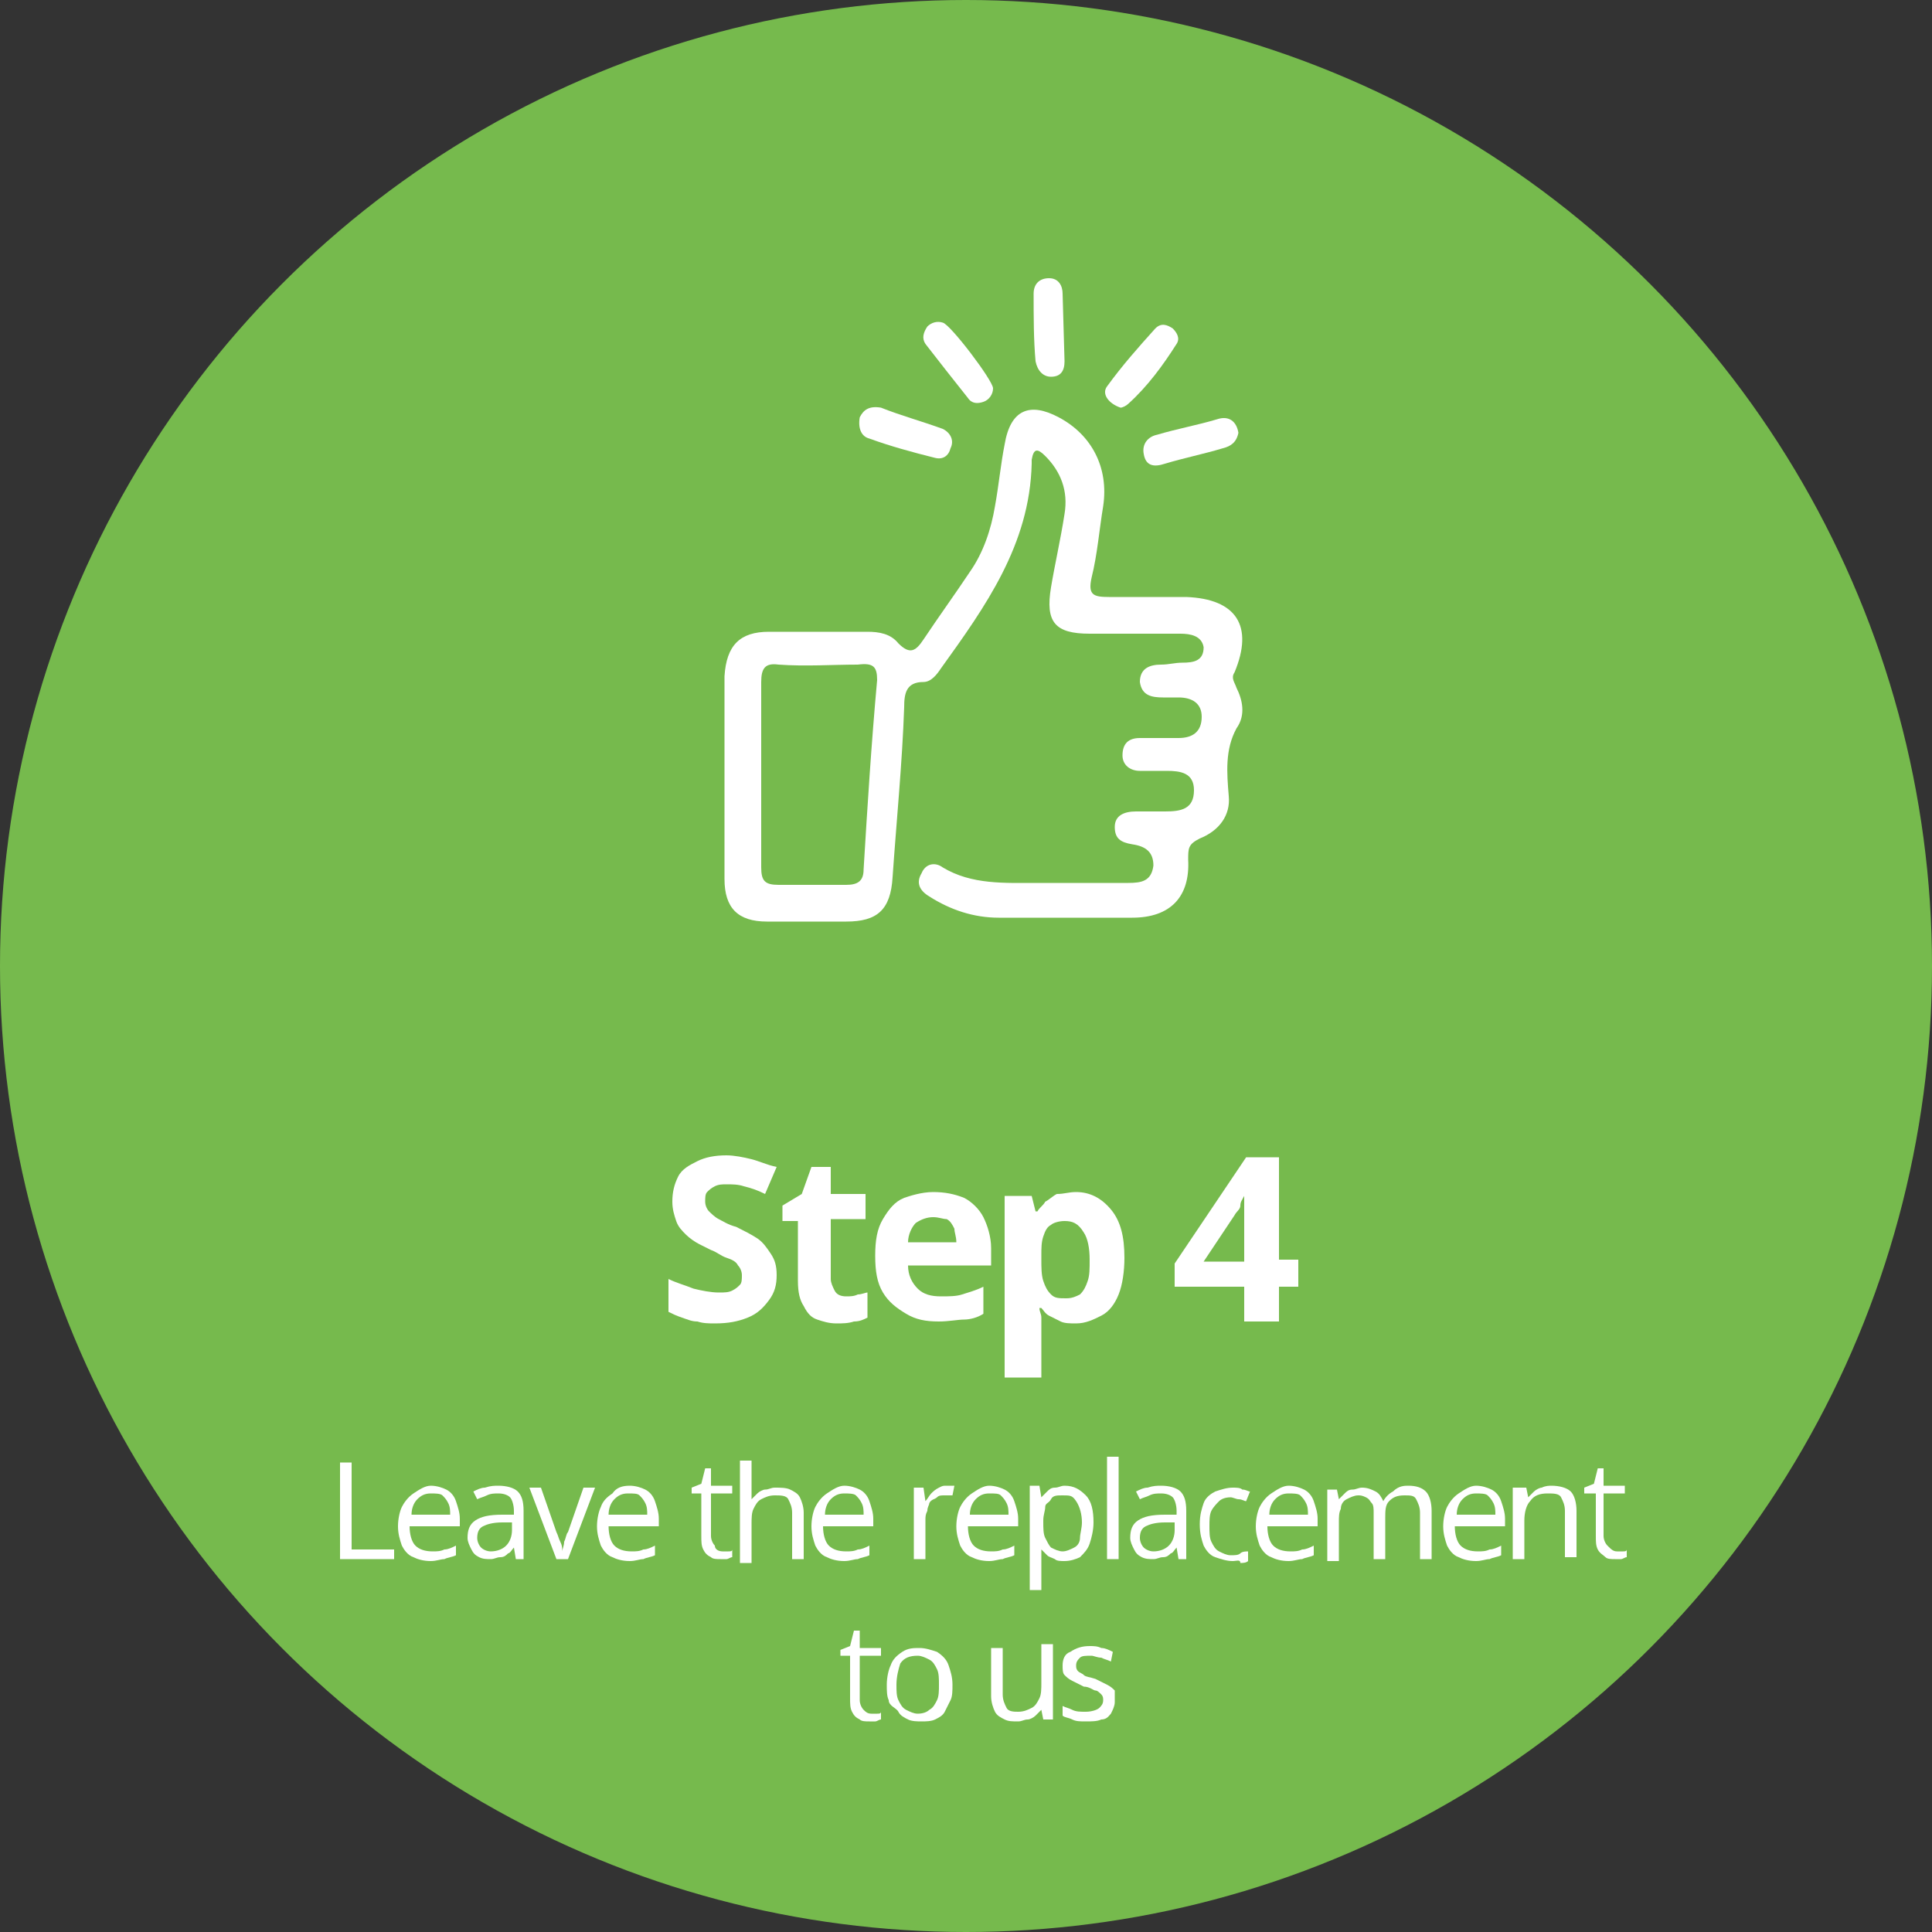<?xml version="1.0" encoding="utf-8"?>
<!-- Generator: Adobe Illustrator 27.0.0, SVG Export Plug-In . SVG Version: 6.00 Build 0)  -->
<svg version="1.1" id="Layer_1" xmlns="http://www.w3.org/2000/svg" xmlns:xlink="http://www.w3.org/1999/xlink" x="0px" y="0px"
	 viewBox="0 0 100 100" style="enable-background:new 0 0 100 100;" xml:space="preserve">
<rect x="0" y="0" width="100" height="100" fill="#333333" stroke="none"/>
<style type="text/css">
	.st0{fill:#76BA4D;}
	.st1{fill:#FFFFFF;}
	.st2{fill:#6AA842;}
	.st3{fill:#83BA60;}
	.st4{fill:#9CCC7D;}
	.st5{fill:#FEFEFE;}
</style>
<g>
	<circle class="st0" cx="50" cy="50" r="50"/>
	<g>
		<path class="st1" d="M40.2,66c0,0.5-0.1,0.9-0.4,1.3s-0.6,0.7-1.1,0.9c-0.5,0.2-1,0.3-1.7,0.3c-0.3,0-0.6,0-0.9-0.1
			c-0.3,0-0.5-0.1-0.8-0.2s-0.5-0.2-0.7-0.3v-1.7c0.4,0.2,0.8,0.3,1.3,0.5c0.4,0.1,0.9,0.2,1.3,0.2c0.3,0,0.5,0,0.7-0.1
			c0.2-0.1,0.3-0.2,0.4-0.3c0.1-0.1,0.1-0.3,0.1-0.5c0-0.2-0.1-0.4-0.2-0.5c-0.1-0.2-0.3-0.3-0.6-0.4s-0.5-0.3-0.8-0.4
			c-0.2-0.1-0.4-0.2-0.6-0.3s-0.5-0.3-0.7-0.5c-0.2-0.2-0.4-0.4-0.5-0.7s-0.2-0.6-0.2-1c0-0.5,0.1-0.9,0.3-1.3s0.6-0.6,1-0.8
			c0.4-0.2,0.9-0.3,1.5-0.3c0.4,0,0.9,0.1,1.3,0.2s0.8,0.3,1.3,0.4l-0.6,1.4c-0.4-0.2-0.7-0.3-1.1-0.4c-0.3-0.1-0.6-0.1-0.9-0.1
			c-0.2,0-0.4,0-0.6,0.1c-0.2,0.1-0.3,0.2-0.4,0.3c-0.1,0.1-0.1,0.3-0.1,0.5c0,0.2,0.1,0.4,0.2,0.5c0.1,0.1,0.3,0.3,0.5,0.4
			s0.5,0.3,0.9,0.4c0.4,0.2,0.8,0.4,1.1,0.6c0.3,0.2,0.5,0.5,0.7,0.8C40.1,65.2,40.2,65.5,40.2,66z"/>
		<path class="st1" d="M43.8,67.1c0.2,0,0.4,0,0.6-0.1c0.2,0,0.4-0.1,0.5-0.1v1.3c-0.2,0.1-0.4,0.2-0.7,0.2
			c-0.3,0.1-0.6,0.1-0.9,0.1c-0.4,0-0.7-0.1-1-0.2c-0.3-0.1-0.5-0.3-0.7-0.7c-0.2-0.3-0.3-0.7-0.3-1.3v-3.1h-0.8v-0.8l1-0.6l0.5-1.4
			H43v1.4h1.8v1.3H43v3.1c0,0.2,0.1,0.4,0.2,0.6S43.5,67.1,43.8,67.1z"/>
		<path class="st1" d="M48.3,61.7c0.6,0,1.1,0.1,1.6,0.3c0.4,0.2,0.8,0.6,1,1c0.2,0.4,0.4,1,0.4,1.6v0.9H47c0,0.5,0.2,0.9,0.5,1.2
			c0.3,0.3,0.7,0.4,1.2,0.4c0.4,0,0.8,0,1.1-0.1s0.7-0.2,1.1-0.4V68c-0.3,0.2-0.7,0.3-1,0.3s-0.8,0.1-1.3,0.1
			c-0.7,0-1.2-0.1-1.7-0.4s-0.9-0.6-1.2-1.1c-0.3-0.5-0.4-1.1-0.4-1.9c0-0.8,0.1-1.4,0.4-1.9s0.6-0.9,1.1-1.1
			C47.1,61.9,47.7,61.7,48.3,61.7z M48.3,63c-0.3,0-0.6,0.1-0.9,0.3c-0.2,0.2-0.4,0.6-0.4,1h2.5c0-0.3-0.1-0.5-0.1-0.7
			c-0.1-0.2-0.2-0.4-0.4-0.5C48.8,63.1,48.6,63,48.3,63z"/>
		<path class="st1" d="M55.7,61.7c0.7,0,1.3,0.3,1.8,0.9c0.5,0.6,0.7,1.4,0.7,2.5c0,0.7-0.1,1.4-0.3,1.9c-0.2,0.5-0.5,0.9-0.9,1.1
			s-0.8,0.4-1.3,0.4c-0.3,0-0.6,0-0.8-0.1c-0.2-0.1-0.4-0.2-0.6-0.3c-0.2-0.1-0.3-0.3-0.4-0.4h-0.1c0,0.2,0.1,0.3,0.1,0.5
			s0,0.3,0,0.5v2.6H52v-9.4h1.4l0.2,0.8h0.1c0.1-0.2,0.3-0.3,0.4-0.5c0.2-0.1,0.4-0.3,0.6-0.4C55.1,61.8,55.3,61.7,55.7,61.7z
			 M55.1,63.2c-0.3,0-0.6,0.1-0.7,0.2c-0.2,0.1-0.3,0.3-0.4,0.6c-0.1,0.3-0.1,0.6-0.1,1v0.2c0,0.4,0,0.8,0.1,1.1
			c0.1,0.3,0.2,0.5,0.4,0.7c0.2,0.2,0.4,0.2,0.8,0.2c0.3,0,0.5-0.1,0.7-0.2c0.2-0.2,0.3-0.4,0.4-0.7c0.1-0.3,0.1-0.6,0.1-1.1
			c0-0.6-0.1-1.1-0.3-1.4C55.8,63.3,55.5,63.2,55.1,63.2z"/>
		<path class="st1" d="M67.2,66.6h-1v1.8h-1.8v-1.8h-3.6v-1.2l3.7-5.5h1.7v5.3h1V66.6z M64.4,65.2v-1.4c0-0.1,0-0.3,0-0.5
			c0-0.2,0-0.4,0-0.6c0-0.2,0-0.4,0-0.5c0-0.1,0-0.2,0-0.3h0c-0.1,0.2-0.2,0.3-0.2,0.5s-0.2,0.3-0.3,0.5l-1.6,2.4H64.4z"/>
	</g>
	<g>
		<path class="st1" d="M17.6,80.7v-5h0.6v4.5h2.2v0.5H17.6z"/>
		<path class="st1" d="M22.3,76.9c0.3,0,0.6,0.1,0.8,0.2c0.2,0.1,0.4,0.3,0.5,0.6c0.1,0.3,0.2,0.6,0.2,0.9v0.4h-2.6
			c0,0.4,0.1,0.8,0.3,1c0.2,0.2,0.5,0.3,0.9,0.3c0.2,0,0.4,0,0.6-0.1c0.2,0,0.4-0.1,0.6-0.2v0.5c-0.2,0.1-0.4,0.1-0.6,0.2
			c-0.2,0-0.4,0.1-0.7,0.1c-0.4,0-0.7-0.1-0.9-0.2c-0.3-0.1-0.5-0.4-0.6-0.6c-0.1-0.3-0.2-0.6-0.2-1c0-0.4,0.1-0.8,0.2-1
			s0.3-0.5,0.6-0.7S22,76.9,22.3,76.9z M22.3,77.3c-0.3,0-0.5,0.1-0.7,0.3c-0.2,0.2-0.3,0.5-0.3,0.8h2c0-0.2,0-0.4-0.1-0.6
			c-0.1-0.2-0.2-0.3-0.3-0.4S22.5,77.3,22.3,77.3z"/>
		<path class="st1" d="M25.8,76.9c0.4,0,0.8,0.1,1,0.3c0.2,0.2,0.3,0.5,0.3,1v2.5h-0.4l-0.1-0.6h0c-0.1,0.1-0.2,0.3-0.3,0.3
			c-0.1,0.1-0.2,0.2-0.4,0.2s-0.3,0.1-0.5,0.1c-0.2,0-0.4,0-0.6-0.1c-0.2-0.1-0.3-0.2-0.4-0.4c-0.1-0.2-0.2-0.4-0.2-0.6
			c0-0.4,0.1-0.7,0.4-0.9c0.3-0.2,0.7-0.3,1.4-0.3l0.6,0v-0.2c0-0.3-0.1-0.6-0.2-0.7c-0.1-0.1-0.3-0.2-0.6-0.2c-0.2,0-0.4,0-0.6,0.1
			c-0.2,0.1-0.3,0.1-0.5,0.2l-0.2-0.4c0.2-0.1,0.4-0.2,0.6-0.2C25.4,76.9,25.6,76.9,25.8,76.9z M26.6,78.8l-0.6,0
			c-0.5,0-0.8,0.1-1,0.2s-0.3,0.3-0.3,0.6c0,0.2,0.1,0.4,0.2,0.5s0.3,0.2,0.5,0.2c0.3,0,0.6-0.1,0.8-0.3s0.3-0.5,0.3-0.8V78.8z"/>
		<path class="st1" d="M28.8,80.7l-1.4-3.7H28l0.8,2.3c0.1,0.2,0.1,0.3,0.2,0.5c0.1,0.2,0.1,0.3,0.1,0.5h0c0-0.1,0.1-0.3,0.1-0.5
			c0.1-0.2,0.1-0.4,0.2-0.5l0.8-2.3h0.6l-1.4,3.7H28.8z"/>
		<path class="st1" d="M32.6,76.9c0.3,0,0.6,0.1,0.8,0.2c0.2,0.1,0.4,0.3,0.5,0.6c0.1,0.3,0.2,0.6,0.2,0.9v0.4h-2.6
			c0,0.4,0.1,0.8,0.3,1c0.2,0.2,0.5,0.3,0.9,0.3c0.2,0,0.4,0,0.6-0.1c0.2,0,0.4-0.1,0.6-0.2v0.5c-0.2,0.1-0.4,0.1-0.6,0.2
			c-0.2,0-0.4,0.1-0.7,0.1c-0.4,0-0.7-0.1-0.9-0.2c-0.3-0.1-0.5-0.4-0.6-0.6c-0.1-0.3-0.2-0.6-0.2-1c0-0.4,0.1-0.8,0.2-1
			c0.1-0.3,0.3-0.5,0.6-0.7C31.9,77,32.2,76.9,32.6,76.9z M32.5,77.3c-0.3,0-0.5,0.1-0.7,0.3c-0.2,0.2-0.3,0.5-0.3,0.8h2
			c0-0.2,0-0.4-0.1-0.6s-0.2-0.3-0.3-0.4S32.8,77.3,32.5,77.3z"/>
		<path class="st1" d="M37.4,80.3c0.1,0,0.2,0,0.3,0c0.1,0,0.2,0,0.2-0.1v0.4c-0.1,0-0.2,0.1-0.3,0.1c-0.1,0-0.2,0-0.3,0
			c-0.2,0-0.4,0-0.5-0.1c-0.2-0.1-0.3-0.2-0.4-0.4s-0.1-0.4-0.1-0.7v-2.2h-0.5v-0.3l0.5-0.2l0.2-0.8h0.3v0.9h1.1v0.4h-1.1v2.2
			c0,0.2,0.1,0.4,0.2,0.5C37,80.2,37.2,80.3,37.4,80.3z"/>
		<path class="st1" d="M38.9,75.4V77c0,0.1,0,0.2,0,0.3c0,0.1,0,0.2,0,0.3h0c0.1-0.1,0.2-0.2,0.3-0.3c0.1-0.1,0.3-0.2,0.4-0.2
			c0.2,0,0.3-0.1,0.5-0.1c0.3,0,0.6,0,0.8,0.1c0.2,0.1,0.4,0.2,0.5,0.4c0.1,0.2,0.2,0.5,0.2,0.8v2.4h-0.6v-2.4
			c0-0.3-0.1-0.5-0.2-0.7c-0.1-0.2-0.4-0.2-0.7-0.2c-0.3,0-0.5,0.1-0.7,0.2c-0.2,0.1-0.3,0.3-0.4,0.5c-0.1,0.2-0.1,0.5-0.1,0.8v2
			h-0.6v-5.3H38.9z"/>
		<path class="st1" d="M43.7,76.9c0.3,0,0.6,0.1,0.8,0.2c0.2,0.1,0.4,0.3,0.5,0.6c0.1,0.3,0.2,0.6,0.2,0.9v0.4h-2.6
			c0,0.4,0.1,0.8,0.3,1c0.2,0.2,0.5,0.3,0.9,0.3c0.2,0,0.4,0,0.6-0.1c0.2,0,0.4-0.1,0.6-0.2v0.5c-0.2,0.1-0.4,0.1-0.6,0.2
			c-0.2,0-0.4,0.1-0.7,0.1c-0.4,0-0.7-0.1-0.9-0.2c-0.3-0.1-0.5-0.4-0.6-0.6c-0.1-0.3-0.2-0.6-0.2-1c0-0.4,0.1-0.8,0.2-1
			s0.3-0.5,0.6-0.7S43.4,76.9,43.7,76.9z M43.7,77.3c-0.3,0-0.5,0.1-0.7,0.3c-0.2,0.2-0.3,0.5-0.3,0.8h2c0-0.2,0-0.4-0.1-0.6
			c-0.1-0.2-0.2-0.3-0.3-0.4S43.9,77.3,43.7,77.3z"/>
		<path class="st1" d="M49,76.9c0.1,0,0.2,0,0.2,0s0.2,0,0.2,0l-0.1,0.5c-0.1,0-0.1,0-0.2,0s-0.1,0-0.2,0c-0.2,0-0.3,0-0.4,0.1
			c-0.1,0.1-0.3,0.1-0.4,0.3C48.1,77.9,48,78,48,78.2c-0.1,0.2-0.1,0.3-0.1,0.5v2h-0.6v-3.7h0.5l0.1,0.7h0c0.1-0.1,0.2-0.3,0.3-0.4
			s0.2-0.2,0.4-0.3S48.8,76.9,49,76.9z"/>
		<path class="st1" d="M51.2,76.9c0.3,0,0.6,0.1,0.8,0.2s0.4,0.3,0.5,0.6s0.2,0.6,0.2,0.9v0.4h-2.6c0,0.4,0.1,0.8,0.3,1
			c0.2,0.2,0.5,0.3,0.9,0.3c0.2,0,0.4,0,0.6-0.1c0.2,0,0.4-0.1,0.6-0.2v0.5c-0.2,0.1-0.4,0.1-0.6,0.2c-0.2,0-0.4,0.1-0.7,0.1
			c-0.4,0-0.7-0.1-0.9-0.2c-0.3-0.1-0.5-0.4-0.6-0.6c-0.1-0.3-0.2-0.6-0.2-1c0-0.4,0.1-0.8,0.2-1s0.3-0.5,0.6-0.7
			S50.9,76.9,51.2,76.9z M51.2,77.3c-0.3,0-0.5,0.1-0.7,0.3c-0.2,0.2-0.3,0.5-0.3,0.8h2c0-0.2,0-0.4-0.1-0.6
			c-0.1-0.2-0.2-0.3-0.3-0.4S51.5,77.3,51.2,77.3z"/>
		<path class="st1" d="M55.1,76.9c0.5,0,0.8,0.2,1.1,0.5c0.3,0.3,0.4,0.8,0.4,1.4c0,0.4-0.1,0.8-0.2,1.1c-0.1,0.3-0.3,0.5-0.5,0.7
			c-0.2,0.1-0.5,0.2-0.8,0.2c-0.2,0-0.4,0-0.5-0.1c-0.2-0.1-0.3-0.1-0.4-0.2c-0.1-0.1-0.2-0.2-0.3-0.3h0c0,0.1,0,0.2,0,0.3
			c0,0.1,0,0.2,0,0.3v1.5h-0.6v-5.4h0.5l0.1,0.6h0c0.1-0.1,0.2-0.2,0.3-0.3s0.2-0.2,0.4-0.2S54.9,76.9,55.1,76.9z M55,77.4
			c-0.3,0-0.5,0-0.6,0.2s-0.3,0.2-0.3,0.4S54,78.4,54,78.7v0.1c0,0.3,0,0.6,0.1,0.8s0.2,0.4,0.3,0.5c0.2,0.1,0.4,0.2,0.6,0.2
			c0.2,0,0.4-0.1,0.6-0.2c0.2-0.1,0.3-0.3,0.3-0.5s0.1-0.5,0.1-0.8c0-0.4-0.1-0.8-0.3-1.1S55.4,77.4,55,77.4z"/>
		<path class="st1" d="M57.9,80.7h-0.6v-5.3h0.6V80.7z"/>
		<path class="st1" d="M60.1,76.9c0.4,0,0.8,0.1,1,0.3s0.3,0.5,0.3,1v2.5H61l-0.1-0.6h0c-0.1,0.1-0.2,0.3-0.3,0.3
			c-0.1,0.1-0.2,0.2-0.4,0.2s-0.3,0.1-0.5,0.1c-0.2,0-0.4,0-0.6-0.1c-0.2-0.1-0.3-0.2-0.4-0.4c-0.1-0.2-0.2-0.4-0.2-0.6
			c0-0.4,0.1-0.7,0.4-0.9c0.3-0.2,0.7-0.3,1.4-0.3l0.6,0v-0.2c0-0.3-0.1-0.6-0.2-0.7c-0.1-0.1-0.3-0.2-0.6-0.2c-0.2,0-0.4,0-0.6,0.1
			c-0.2,0.1-0.3,0.1-0.5,0.2l-0.2-0.4c0.2-0.1,0.4-0.2,0.6-0.2C59.7,76.9,59.9,76.9,60.1,76.9z M60.9,78.8l-0.6,0
			c-0.5,0-0.8,0.1-1,0.2s-0.3,0.3-0.3,0.6c0,0.2,0.1,0.4,0.2,0.5s0.3,0.2,0.5,0.2c0.3,0,0.6-0.1,0.8-0.3s0.3-0.5,0.3-0.8V78.8z"/>
		<path class="st1" d="M63.8,80.8c-0.3,0-0.6-0.1-0.9-0.2c-0.3-0.1-0.5-0.4-0.6-0.6c-0.1-0.3-0.2-0.6-0.2-1.1c0-0.5,0.1-0.8,0.2-1.1
			s0.4-0.5,0.6-0.6c0.3-0.1,0.6-0.2,0.9-0.2c0.2,0,0.4,0,0.5,0.1c0.2,0,0.3,0.1,0.4,0.1l-0.2,0.5c-0.1,0-0.2-0.1-0.4-0.1
			c-0.1,0-0.3-0.1-0.4-0.1c-0.3,0-0.5,0.1-0.6,0.2s-0.3,0.3-0.4,0.5c-0.1,0.2-0.1,0.5-0.1,0.8c0,0.3,0,0.6,0.1,0.8
			c0.1,0.2,0.2,0.4,0.4,0.5c0.2,0.1,0.4,0.2,0.6,0.2c0.2,0,0.4,0,0.5-0.1s0.3-0.1,0.4-0.1v0.5c-0.1,0.1-0.3,0.1-0.4,0.1
			C64.2,80.7,64,80.8,63.8,80.8z"/>
		<path class="st1" d="M66.7,76.9c0.3,0,0.6,0.1,0.8,0.2c0.2,0.1,0.4,0.3,0.5,0.6s0.2,0.6,0.2,0.9v0.4h-2.6c0,0.4,0.1,0.8,0.3,1
			c0.2,0.2,0.5,0.3,0.9,0.3c0.2,0,0.4,0,0.6-0.1c0.2,0,0.4-0.1,0.6-0.2v0.5c-0.2,0.1-0.4,0.1-0.6,0.2c-0.2,0-0.4,0.1-0.7,0.1
			c-0.4,0-0.7-0.1-0.9-0.2c-0.3-0.1-0.5-0.4-0.6-0.6c-0.1-0.3-0.2-0.6-0.2-1c0-0.4,0.1-0.8,0.2-1s0.3-0.5,0.6-0.7
			S66.4,76.9,66.7,76.9z M66.7,77.3c-0.3,0-0.5,0.1-0.7,0.3c-0.2,0.2-0.3,0.5-0.3,0.8h2c0-0.2,0-0.4-0.1-0.6s-0.2-0.3-0.3-0.4
			S66.9,77.3,66.7,77.3z"/>
		<path class="st1" d="M72.9,76.9c0.4,0,0.7,0.1,0.9,0.3c0.2,0.2,0.3,0.6,0.3,1v2.5h-0.6v-2.4c0-0.3-0.1-0.5-0.2-0.7
			s-0.3-0.2-0.6-0.2c-0.4,0-0.6,0.1-0.8,0.3s-0.2,0.5-0.2,0.9v2.1h-0.6v-2.4c0-0.2,0-0.4-0.1-0.5c-0.1-0.1-0.1-0.2-0.3-0.3
			s-0.3-0.1-0.4-0.1c-0.2,0-0.4,0.1-0.6,0.2c-0.2,0.1-0.3,0.3-0.3,0.5c-0.1,0.2-0.1,0.4-0.1,0.7v2h-0.6v-3.7h0.5l0.1,0.5h0
			c0.1-0.1,0.2-0.2,0.3-0.3c0.1-0.1,0.2-0.2,0.4-0.2s0.3-0.1,0.5-0.1c0.3,0,0.5,0.1,0.7,0.2c0.2,0.1,0.3,0.3,0.4,0.5h0
			c0.1-0.2,0.3-0.4,0.5-0.5C72.4,76.9,72.7,76.9,72.9,76.9z"/>
		<path class="st1" d="M76.4,76.9c0.3,0,0.6,0.1,0.8,0.2c0.2,0.1,0.4,0.3,0.5,0.6s0.2,0.6,0.2,0.9v0.4h-2.6c0,0.4,0.1,0.8,0.3,1
			c0.2,0.2,0.5,0.3,0.9,0.3c0.2,0,0.4,0,0.6-0.1c0.2,0,0.4-0.1,0.6-0.2v0.5c-0.2,0.1-0.4,0.1-0.6,0.2c-0.2,0-0.4,0.1-0.7,0.1
			c-0.4,0-0.7-0.1-0.9-0.2c-0.3-0.1-0.5-0.4-0.6-0.6c-0.1-0.3-0.2-0.6-0.2-1c0-0.4,0.1-0.8,0.2-1s0.3-0.5,0.6-0.7
			S76.1,76.9,76.4,76.9z M76.4,77.3c-0.3,0-0.5,0.1-0.7,0.3c-0.2,0.2-0.3,0.5-0.3,0.8h2c0-0.2,0-0.4-0.1-0.6s-0.2-0.3-0.3-0.4
			S76.6,77.3,76.4,77.3z"/>
		<path class="st1" d="M80.3,76.9c0.4,0,0.8,0.1,1,0.3c0.2,0.2,0.3,0.6,0.3,1v2.4h-0.6v-2.4c0-0.3-0.1-0.5-0.2-0.7s-0.4-0.2-0.7-0.2
			c-0.4,0-0.7,0.1-0.9,0.4c-0.2,0.2-0.3,0.6-0.3,1v2h-0.6v-3.7H79l0.1,0.5h0c0.1-0.1,0.2-0.2,0.3-0.3s0.3-0.2,0.4-0.2
			C80,76.9,80.2,76.9,80.3,76.9z"/>
		<path class="st1" d="M83.7,80.3c0.1,0,0.2,0,0.3,0c0.1,0,0.2,0,0.2-0.1v0.4c-0.1,0-0.2,0.1-0.3,0.1c-0.1,0-0.2,0-0.3,0
			c-0.2,0-0.4,0-0.5-0.1s-0.3-0.2-0.4-0.4s-0.1-0.4-0.1-0.7v-2.2H82v-0.3l0.5-0.2l0.2-0.8h0.3v0.9h1.1v0.4h-1.1v2.2
			c0,0.2,0.1,0.4,0.2,0.5C83.4,80.2,83.5,80.3,83.7,80.3z"/>
		<path class="st1" d="M45.1,88.7c0.1,0,0.2,0,0.3,0c0.1,0,0.2,0,0.2-0.1v0.4c-0.1,0-0.2,0.1-0.3,0.1c-0.1,0-0.2,0-0.3,0
			c-0.2,0-0.4,0-0.5-0.1c-0.2-0.1-0.3-0.2-0.4-0.4s-0.1-0.4-0.1-0.7v-2.2h-0.5v-0.3l0.5-0.2l0.2-0.8h0.3v0.9h1.1v0.4h-1.1V88
			c0,0.2,0.1,0.4,0.2,0.5C44.8,88.6,44.9,88.7,45.1,88.7z"/>
		<path class="st1" d="M49.3,87.2c0,0.3,0,0.6-0.1,0.8c-0.1,0.2-0.2,0.4-0.3,0.6s-0.3,0.3-0.5,0.4c-0.2,0.1-0.5,0.1-0.7,0.1
			c-0.2,0-0.5,0-0.7-0.1c-0.2-0.1-0.4-0.2-0.5-0.4S46,88.3,46,88c-0.1-0.2-0.1-0.5-0.1-0.8c0-0.4,0.1-0.8,0.2-1
			c0.1-0.3,0.3-0.5,0.6-0.7s0.6-0.2,0.9-0.2c0.3,0,0.6,0.1,0.9,0.2c0.3,0.2,0.5,0.4,0.6,0.7S49.3,86.8,49.3,87.2z M46.4,87.2
			c0,0.3,0,0.6,0.1,0.8c0.1,0.2,0.2,0.4,0.4,0.5c0.2,0.1,0.4,0.2,0.6,0.2c0.3,0,0.5-0.1,0.6-0.2c0.2-0.1,0.3-0.3,0.4-0.5
			c0.1-0.2,0.1-0.5,0.1-0.8c0-0.3,0-0.6-0.1-0.8c-0.1-0.2-0.2-0.4-0.4-0.5c-0.2-0.1-0.4-0.2-0.6-0.2c-0.4,0-0.7,0.1-0.9,0.4
			C46.5,86.4,46.4,86.8,46.4,87.2z"/>
		<path class="st1" d="M54.5,85.3v3.7H54l-0.1-0.5h0c-0.1,0.1-0.2,0.2-0.3,0.3s-0.3,0.2-0.4,0.2c-0.2,0-0.3,0.1-0.5,0.1
			c-0.3,0-0.5,0-0.7-0.1c-0.2-0.1-0.4-0.2-0.5-0.4s-0.2-0.5-0.2-0.8v-2.5h0.6v2.4c0,0.3,0.1,0.5,0.2,0.7c0.1,0.2,0.4,0.2,0.6,0.2
			c0.3,0,0.5-0.1,0.7-0.2s0.3-0.3,0.4-0.5c0.1-0.2,0.1-0.5,0.1-0.8v-2H54.5z"/>
		<path class="st1" d="M57.7,88.1c0,0.2-0.1,0.4-0.2,0.6C57.4,88.8,57.3,89,57,89c-0.2,0.1-0.5,0.1-0.8,0.1c-0.3,0-0.5,0-0.7-0.1
			s-0.4-0.1-0.5-0.2v-0.5c0.2,0.1,0.3,0.1,0.5,0.2c0.2,0.1,0.4,0.1,0.7,0.1c0.3,0,0.6-0.1,0.7-0.2c0.1-0.1,0.2-0.2,0.2-0.4
			c0-0.1,0-0.2-0.1-0.3c-0.1-0.1-0.2-0.2-0.3-0.2s-0.3-0.2-0.6-0.2c-0.2-0.1-0.4-0.2-0.6-0.3c-0.2-0.1-0.3-0.2-0.4-0.3
			s-0.1-0.3-0.1-0.5c0-0.3,0.1-0.6,0.4-0.7c0.3-0.2,0.6-0.3,1-0.3c0.2,0,0.4,0,0.6,0.1c0.2,0,0.4,0.1,0.6,0.2L57.5,86
			c-0.2-0.1-0.3-0.1-0.5-0.2c-0.2,0-0.4-0.1-0.5-0.1c-0.3,0-0.5,0-0.6,0.1c-0.1,0.1-0.2,0.2-0.2,0.4c0,0.1,0,0.2,0.1,0.3
			c0.1,0.1,0.2,0.1,0.3,0.2s0.3,0.1,0.6,0.2c0.2,0.1,0.4,0.2,0.6,0.3c0.2,0.1,0.3,0.2,0.4,0.3C57.7,87.7,57.7,87.9,57.7,88.1z"/>
	</g>
</g>
<g>
	<path class="st1" d="M64,35.6c-0.1-0.3-0.3-0.5-0.1-0.8c1-2.4,0.1-3.8-2.5-3.9c-1.3,0-2.7,0-4,0c-0.8,0-1.1-0.1-0.9-1
		c0.3-1.2,0.4-2.5,0.6-3.7c0.3-2-0.6-3.7-2.3-4.6c-1.5-0.8-2.5-0.4-2.8,1.4c-0.2,1-0.3,2.1-0.5,3.2c-0.2,1.2-0.6,2.4-1.3,3.4
		c-0.8,1.2-1.6,2.3-2.4,3.5c-0.4,0.6-0.7,0.8-1.3,0.2c-0.4-0.5-1-0.6-1.6-0.6c-1.7,0-3.4,0-5.1,0c-1.5,0-2.2,0.7-2.3,2.3
		c0,1.7,0,3.5,0,5.2c0,1.8,0,3.5,0,5.3c0,1.5,0.7,2.2,2.2,2.2c1.4,0,2.8,0,4.1,0c1.6,0,2.3-0.6,2.4-2.3c0.2-2.9,0.5-5.9,0.6-8.8
		c0-0.7,0.1-1.3,1-1.3c0.4,0,0.7-0.4,0.9-0.7c2.3-3.2,4.6-6.4,4.7-10.6c0-0.1,0-0.2,0-0.2c0.1-0.6,0.3-0.6,0.7-0.2
		c0.8,0.8,1.2,1.8,1,3c-0.2,1.3-0.5,2.6-0.7,3.8c-0.3,1.8,0.2,2.4,2,2.4c1.6,0,3.2,0,4.7,0c0.5,0,1.1,0.1,1.2,0.7
		c0,0.7-0.5,0.8-1.1,0.8c-0.4,0-0.7,0.1-1.1,0.1c-0.6,0-1.1,0.2-1.1,0.9c0.1,0.7,0.6,0.8,1.2,0.8c0.3,0,0.6,0,0.8,0
		c0.7,0,1.2,0.3,1.2,1c0,0.8-0.5,1.1-1.2,1.1c-0.7,0-1.3,0-2,0c-0.6,0-0.9,0.3-0.9,0.9c0,0.5,0.4,0.8,0.9,0.8c0.5,0,0.9,0,1.4,0
		c0.7,0,1.4,0.1,1.4,1c0,1-0.7,1.1-1.5,1.1c-0.5,0-1,0-1.5,0c-0.6,0-1.1,0.2-1.1,0.8c0,0.6,0.3,0.8,0.9,0.9c0.7,0.1,1.1,0.4,1.1,1.1
		c-0.1,0.8-0.6,0.9-1.3,0.9c-1.6,0-3.2,0-4.7,0c-1.7,0-3.4,0.1-4.9-0.8c-0.4-0.3-0.9-0.2-1.1,0.3c-0.3,0.5-0.1,0.9,0.4,1.2
		c1.1,0.7,2.3,1.1,3.6,1.1c2.3,0,4.6,0,6.9,0c2,0,3-1.1,2.9-3c0-0.6,0-0.8,0.6-1.1c1-0.4,1.6-1.2,1.5-2.2c-0.1-1.2-0.2-2.4,0.4-3.5
		C64.5,37,64.3,36.2,64,35.6z M45.4,35.2c-0.3,3.3-0.5,6.5-0.7,9.8c0,0.6-0.3,0.8-0.9,0.8c-1.2,0-2.4,0-3.5,0
		c-0.7,0-0.9-0.2-0.9-0.9c0-1.6,0-3.2,0-4.8c0-1.6,0-3.2,0-4.8c0-0.7,0.2-1,0.9-0.9c1.4,0.1,2.8,0,4.1,0
		C45.2,34.3,45.4,34.5,45.4,35.2z"/>
	<path class="st1" d="M58,21.1c0.1,0,0.3-0.1,0.4-0.2c1-0.9,1.8-2,2.5-3.1c0.2-0.3,0-0.6-0.2-0.8c-0.3-0.2-0.6-0.3-0.9,0
		c-0.9,1-1.7,1.9-2.5,3C57,20.4,57.4,20.9,58,21.1z"/>
	<path class="st1" d="M59.2,23.5c0.1,0.6,0.5,0.7,1.1,0.5c1-0.3,2-0.5,3-0.8c0.4-0.1,0.7-0.3,0.8-0.8c-0.1-0.6-0.5-0.9-1.1-0.7
		c-1,0.3-2.1,0.5-3.1,0.8C59.4,22.6,59.1,23,59.2,23.5z"/>
	<path class="st1" d="M50.1,20.6c0.2,0.3,0.5,0.3,0.8,0.2c0.3-0.1,0.5-0.4,0.5-0.7c0-0.4-2.2-3.3-2.6-3.4c-0.3-0.1-0.6,0-0.8,0.2
		c-0.2,0.3-0.3,0.6-0.1,0.9C48.6,18.7,49.3,19.6,50.1,20.6z"/>
	<path class="st1" d="M45,22.7c1.1,0.4,2.2,0.7,3.4,1c0.4,0.1,0.7-0.1,0.8-0.5c0.2-0.4,0-0.8-0.4-1c-1.1-0.4-2.2-0.7-3.2-1.1
		c-0.6-0.1-0.9,0.1-1.1,0.5C44.4,22.2,44.6,22.6,45,22.7z"/>
	<path class="st1" d="M54.4,19.5c0.5,0,0.7-0.3,0.7-0.8l-0.1-3.5c0-0.4-0.2-0.8-0.7-0.8c-0.5,0-0.8,0.3-0.8,0.8c0,1.2,0,2.4,0.1,3.5
		C53.7,19.2,54,19.5,54.4,19.5z"/>
</g>
</svg>
